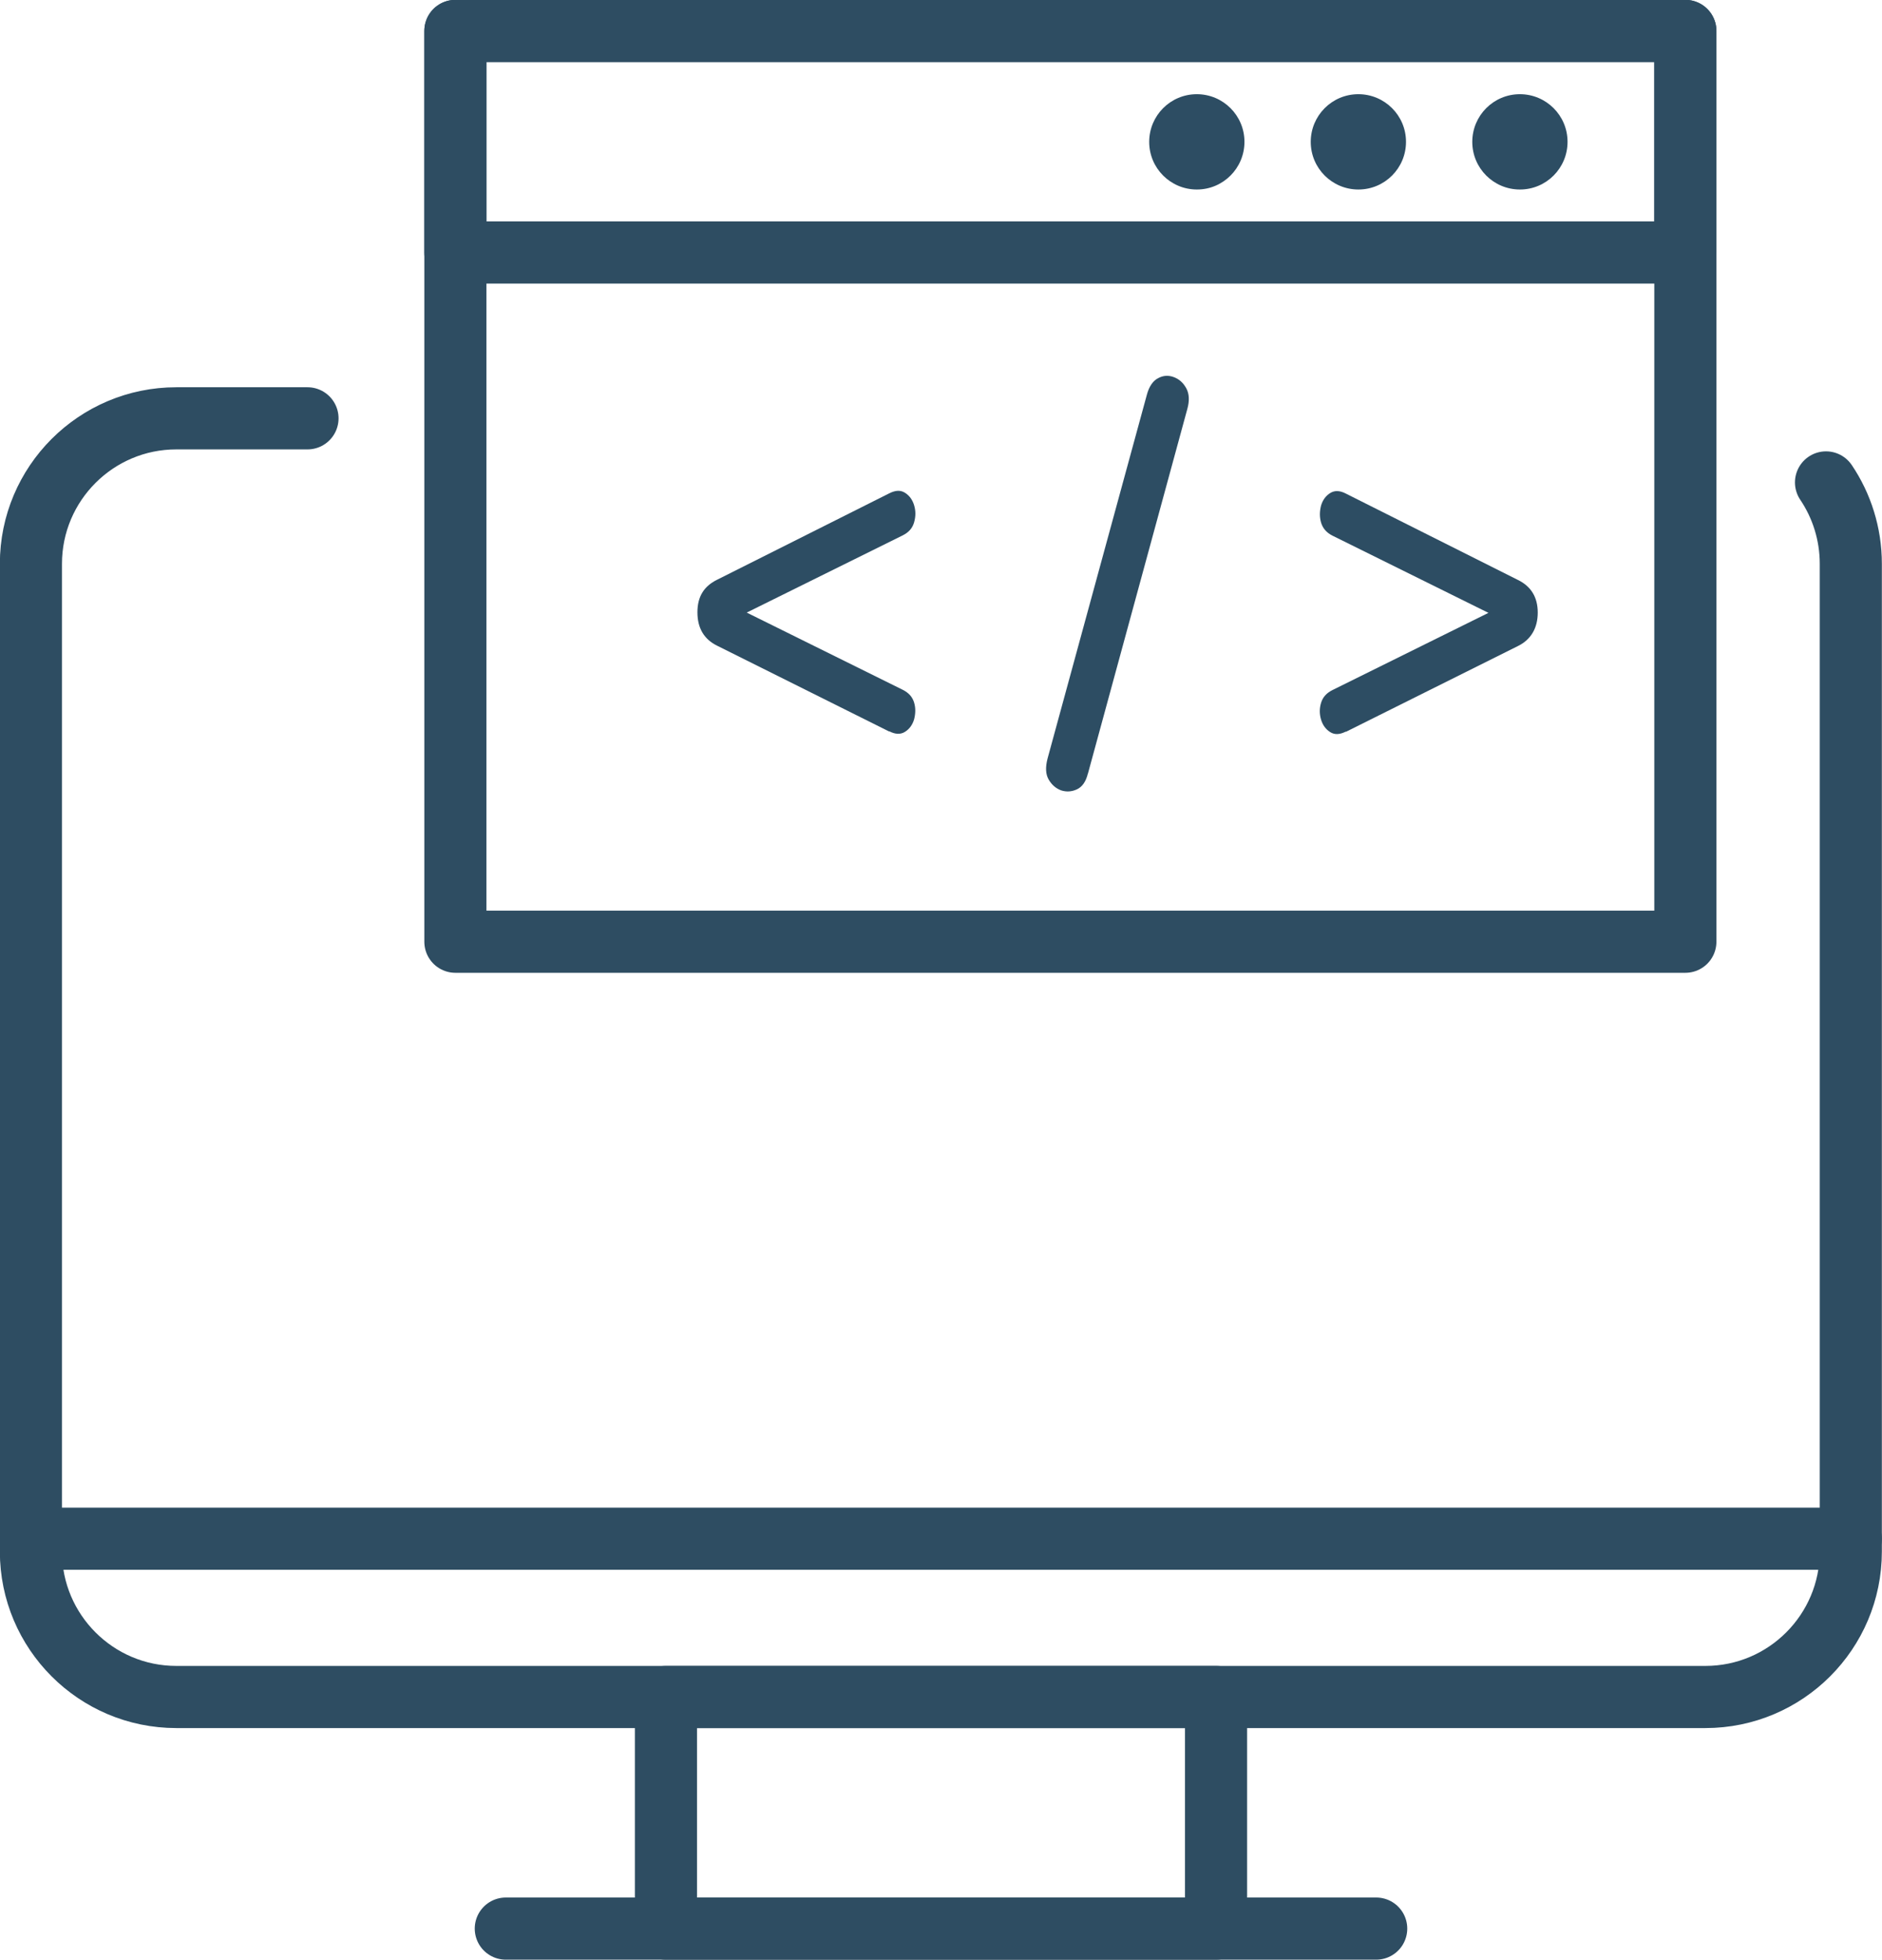 <?xml version="1.0" encoding="UTF-8"?>
<svg xmlns="http://www.w3.org/2000/svg" id="Layer_2" viewBox="0 0 67.57 70.32">
  <defs>
    <style>.cls-1{fill:#2d4d63;}.cls-2{fill:none;stroke:#2e4d62;stroke-linecap:round;stroke-linejoin:round;stroke-width:2.23px;}</style>
  </defs>
  <g id="Layer_1-2">
    <g>
      <g>
        <path class="cls-2" d="M65.56,17.31c.56,.83,.89,1.84,.89,2.92V55.67c0,2.88-2.34,5.22-5.22,5.22H6.33c-2.88,0-5.22-2.34-5.22-5.22V20.23c0-2.88,2.34-5.22,5.22-5.22h4.71"></path>
        <rect class="cls-2" x="23.91" y="60.89" width="19.75" height="8.31"></rect>
        <line class="cls-2" x1="49.41" y1="69.2" x2="18.16" y2="69.2"></line>
      </g>
      <rect class="cls-2" x="16.35" y="1.11" width="44.16" height="32.68"></rect>
      <rect class="cls-2" x="16.35" y="1.11" width="44.16" height="7.95"></rect>
      <g>
        <path class="cls-1" d="M31.93,26.25l-6.18-3.08c-.47-.23-.71-.63-.71-1.2s.24-.94,.71-1.17l6.18-3.1c.22-.11,.4-.12,.56-.02,.16,.1,.27,.25,.33,.45,.06,.2,.06,.4,0,.61-.06,.21-.19,.36-.41,.47l-5.6,2.77,5.6,2.77c.22,.11,.35,.26,.41,.46,.06,.2,.05,.4,0,.6-.06,.2-.17,.35-.33,.45-.16,.1-.35,.09-.56-.02Z"></path>
        <path class="cls-1" d="M39.06,27.75c-.07,.29-.2,.48-.39,.57-.19,.09-.38,.1-.57,.04-.19-.07-.34-.2-.45-.39-.11-.19-.12-.44-.04-.75l3.57-13.07c.08-.29,.22-.49,.4-.58,.18-.1,.37-.11,.56-.04,.19,.07,.34,.2,.45,.4,.11,.2,.12,.45,.04,.74l-3.57,13.09Z"></path>
        <path class="cls-1" d="M48.32,26.25c-.22,.11-.4,.12-.56,.02-.16-.1-.27-.25-.33-.45-.06-.2-.06-.4,0-.6,.06-.2,.19-.35,.41-.46l5.6-2.77-5.6-2.77c-.22-.11-.35-.27-.41-.47-.06-.21-.05-.41,0-.61,.06-.2,.17-.35,.33-.45,.16-.1,.35-.09,.56,.02l6.18,3.1c.47,.23,.71,.62,.71,1.17s-.24,.97-.71,1.2l-6.18,3.08Z"></path>
      </g>
      <g>
        <path class="cls-1" d="M42.97,6.8h0c-.94,0-1.71-.76-1.71-1.71h0c0-.94,.76-1.71,1.71-1.71h0c.94,0,1.71,.76,1.71,1.71h0c0,.94-.76,1.71-1.71,1.71Z"></path>
        <path class="cls-1" d="M48.77,6.8h0c-.94,0-1.71-.76-1.71-1.71h0c0-.94,.76-1.71,1.71-1.71h0c.94,0,1.71,.76,1.71,1.71h0c0,.94-.76,1.71-1.71,1.71Z"></path>
        <path class="cls-1" d="M54.57,6.8h0c-.94,0-1.71-.76-1.71-1.71h0c0-.94,.76-1.71,1.71-1.71h0c.94,0,1.71,.76,1.71,1.71h0c0,.94-.76,1.71-1.71,1.71Z"></path>
      </g>
      <line class="cls-2" x1="66.45" y1="55.21" x2="1.11" y2="55.21"></line>
    </g>
  </g>
</svg>
